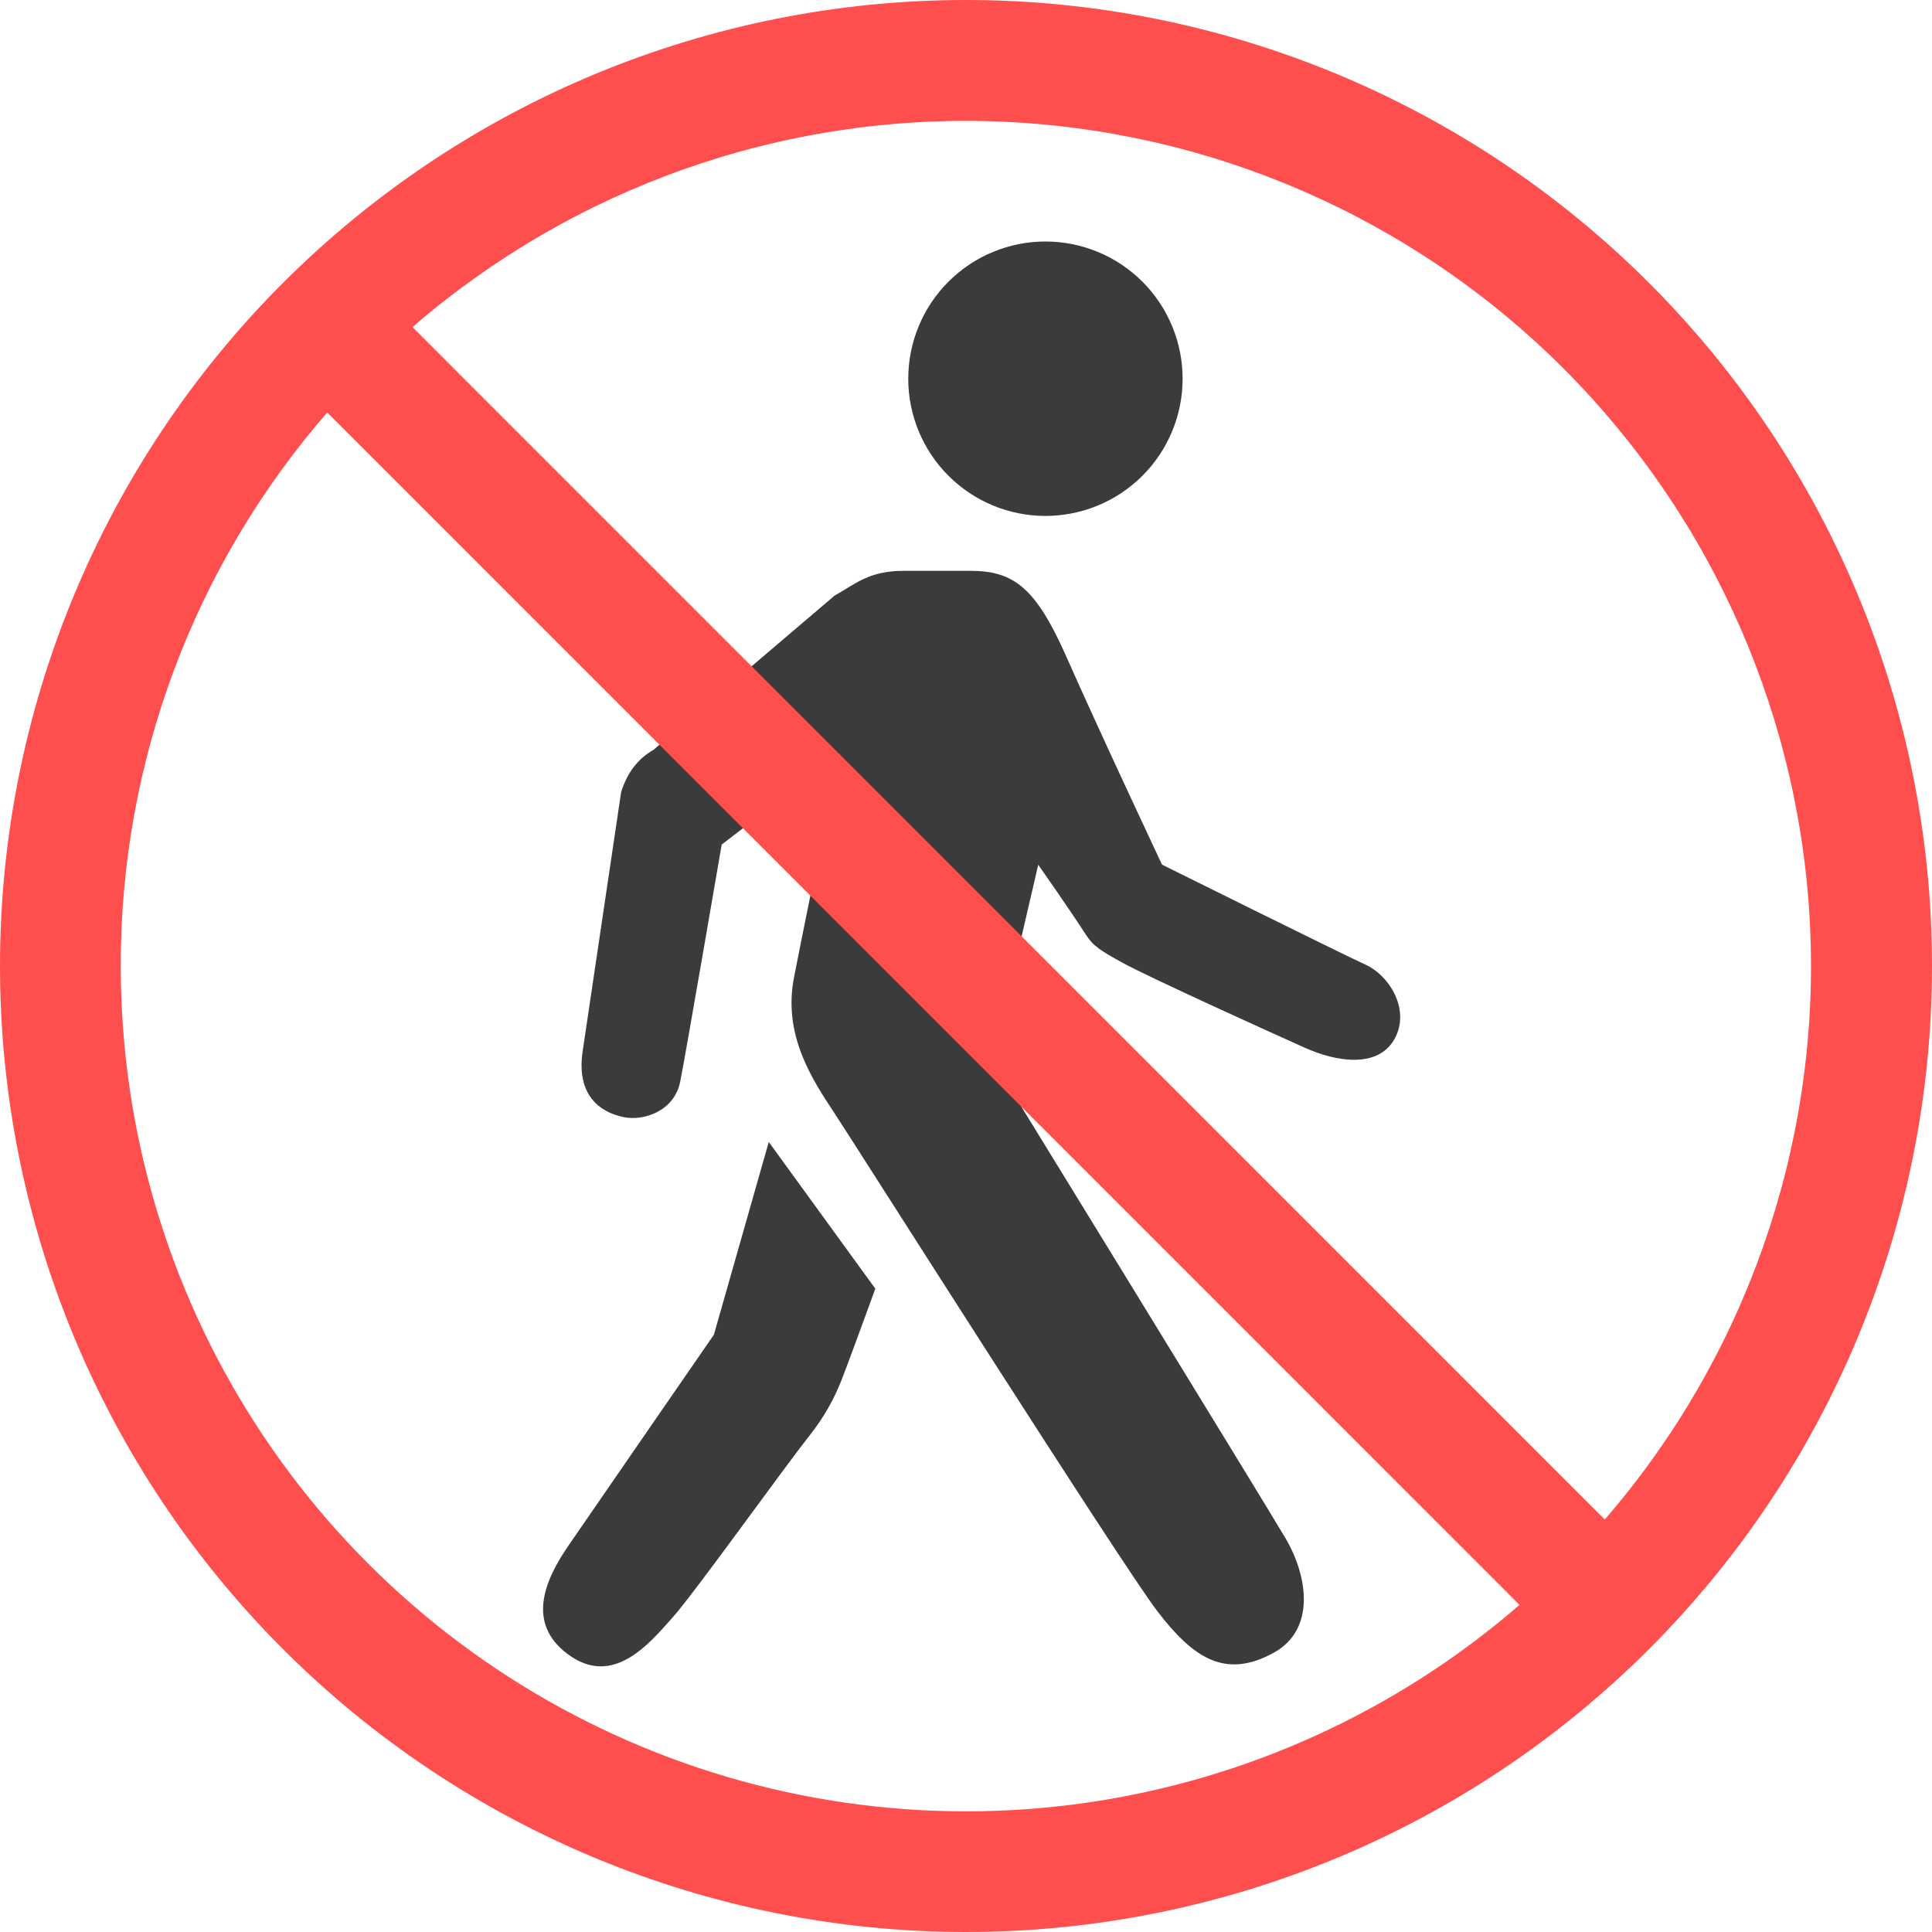 <?xml version="1.0" encoding="UTF-8"?> <svg xmlns="http://www.w3.org/2000/svg" width="80" height="80" viewBox="0 0 80 80" fill="none"><g clip-path="url(#clip0_678_37)"><path d="M48.969 15.682C48.969 15.775 48.967 15.868 48.962 15.961C48.958 16.053 48.951 16.146 48.942 16.239C48.933 16.331 48.921 16.424 48.908 16.516C48.894 16.608 48.878 16.699 48.86 16.79C48.842 16.881 48.822 16.972 48.799 17.062C48.776 17.152 48.752 17.242 48.725 17.331C48.698 17.42 48.669 17.508 48.637 17.596C48.606 17.683 48.572 17.77 48.537 17.856C48.501 17.942 48.464 18.027 48.424 18.111C48.384 18.195 48.342 18.278 48.299 18.36C48.255 18.442 48.209 18.523 48.161 18.603C48.113 18.683 48.064 18.761 48.012 18.838C47.96 18.916 47.907 18.992 47.851 19.067C47.796 19.141 47.739 19.214 47.68 19.287C47.621 19.358 47.56 19.428 47.498 19.497C47.435 19.566 47.371 19.634 47.306 19.699C47.24 19.765 47.172 19.829 47.104 19.892C47.035 19.954 46.965 20.015 46.892 20.074C46.821 20.133 46.748 20.19 46.673 20.245C46.598 20.301 46.522 20.355 46.445 20.406C46.368 20.458 46.289 20.508 46.209 20.555C46.129 20.603 46.049 20.649 45.967 20.693C45.885 20.737 45.802 20.778 45.718 20.818C45.633 20.858 45.549 20.895 45.463 20.931C45.377 20.967 45.29 21 45.203 21.032C45.115 21.063 45.027 21.092 44.938 21.119C44.849 21.146 44.759 21.171 44.669 21.193C44.579 21.216 44.489 21.236 44.397 21.254C44.306 21.273 44.215 21.288 44.123 21.302C44.031 21.316 43.938 21.327 43.846 21.336C43.753 21.346 43.661 21.352 43.568 21.357C43.475 21.361 43.382 21.364 43.289 21.364C43.196 21.364 43.103 21.361 43.01 21.357C42.918 21.352 42.825 21.346 42.732 21.336C42.64 21.327 42.547 21.316 42.456 21.302C42.364 21.288 42.272 21.273 42.181 21.254C42.09 21.236 41.999 21.216 41.909 21.193C41.819 21.171 41.729 21.146 41.64 21.119C41.551 21.092 41.463 21.063 41.375 21.032C41.288 21 41.201 20.967 41.115 20.931C41.029 20.895 40.944 20.858 40.86 20.818C40.776 20.778 40.693 20.737 40.611 20.693C40.529 20.649 40.449 20.603 40.369 20.555C40.289 20.508 40.21 20.458 40.133 20.406C40.056 20.355 39.98 20.301 39.906 20.245C39.831 20.19 39.757 20.133 39.686 20.074C39.614 20.015 39.543 19.954 39.474 19.892C39.406 19.829 39.338 19.765 39.273 19.699C39.207 19.634 39.143 19.566 39.08 19.497C39.018 19.428 38.957 19.358 38.898 19.287C38.839 19.214 38.782 19.141 38.727 19.067C38.671 18.992 38.618 18.916 38.566 18.838C38.515 18.761 38.465 18.683 38.417 18.603C38.369 18.523 38.323 18.442 38.28 18.36C38.236 18.278 38.194 18.195 38.154 18.111C38.114 18.027 38.077 17.942 38.041 17.856C38.006 17.77 37.972 17.683 37.941 17.596C37.91 17.508 37.88 17.42 37.853 17.331C37.827 17.242 37.802 17.152 37.779 17.062C37.757 16.972 37.736 16.881 37.718 16.79C37.7 16.699 37.684 16.608 37.67 16.516C37.657 16.424 37.645 16.331 37.636 16.239C37.627 16.146 37.62 16.053 37.615 15.961C37.611 15.868 37.609 15.775 37.609 15.682C37.609 15.589 37.611 15.496 37.616 15.403C37.62 15.31 37.627 15.217 37.636 15.125C37.645 15.032 37.657 14.94 37.67 14.848C37.684 14.756 37.7 14.665 37.718 14.573C37.736 14.482 37.757 14.392 37.779 14.301C37.802 14.211 37.827 14.121 37.853 14.032C37.88 13.944 37.91 13.855 37.941 13.768C37.972 13.68 38.006 13.594 38.041 13.508C38.077 13.422 38.114 13.336 38.154 13.253C38.194 13.168 38.236 13.085 38.28 13.004C38.323 12.921 38.369 12.841 38.417 12.761C38.465 12.681 38.515 12.602 38.566 12.525C38.618 12.448 38.671 12.372 38.727 12.297C38.782 12.223 38.839 12.149 38.898 12.077C38.957 12.005 39.018 11.935 39.08 11.866C39.143 11.797 39.207 11.73 39.273 11.664C39.338 11.598 39.406 11.534 39.474 11.472C39.543 11.409 39.614 11.349 39.686 11.29C39.757 11.231 39.831 11.174 39.906 11.118C39.98 11.063 40.056 11.009 40.133 10.957C40.21 10.906 40.289 10.856 40.369 10.808C40.449 10.76 40.529 10.715 40.611 10.671C40.693 10.627 40.776 10.585 40.86 10.545C40.944 10.506 41.029 10.468 41.115 10.433C41.201 10.397 41.288 10.363 41.375 10.332C41.463 10.301 41.551 10.272 41.64 10.245C41.729 10.218 41.819 10.193 41.909 10.17C41.999 10.148 42.09 10.127 42.181 10.109C42.272 10.091 42.364 10.075 42.456 10.062C42.547 10.048 42.64 10.037 42.732 10.027C42.825 10.018 42.918 10.011 43.01 10.007C43.103 10.002 43.196 10 43.289 10C43.382 10 43.475 10.002 43.568 10.007C43.661 10.011 43.753 10.018 43.846 10.027C43.938 10.037 44.031 10.048 44.123 10.062C44.215 10.075 44.306 10.091 44.397 10.109C44.489 10.127 44.579 10.148 44.669 10.17C44.759 10.193 44.849 10.218 44.938 10.245C45.027 10.272 45.115 10.301 45.203 10.332C45.29 10.363 45.377 10.397 45.463 10.433C45.549 10.468 45.633 10.506 45.718 10.545C45.802 10.585 45.885 10.627 45.967 10.671C46.049 10.715 46.129 10.76 46.209 10.808C46.289 10.856 46.368 10.906 46.445 10.957C46.522 11.009 46.598 11.063 46.673 11.118C46.748 11.174 46.821 11.231 46.892 11.29C46.965 11.349 47.035 11.409 47.104 11.472C47.172 11.534 47.24 11.598 47.306 11.664C47.371 11.73 47.435 11.797 47.498 11.866C47.56 11.935 47.621 12.005 47.68 12.077C47.739 12.149 47.796 12.223 47.851 12.297C47.907 12.372 47.96 12.448 48.012 12.525C48.064 12.602 48.113 12.681 48.161 12.761C48.209 12.841 48.255 12.921 48.298 13.004C48.342 13.085 48.384 13.168 48.424 13.253C48.464 13.336 48.501 13.422 48.537 13.508C48.572 13.594 48.606 13.68 48.637 13.768C48.669 13.855 48.698 13.944 48.725 14.032C48.752 14.121 48.776 14.211 48.799 14.301C48.822 14.392 48.842 14.482 48.86 14.573C48.878 14.665 48.894 14.756 48.908 14.848C48.921 14.94 48.933 15.032 48.942 15.125C48.951 15.217 48.958 15.31 48.962 15.403C48.967 15.496 48.969 15.589 48.969 15.682Z" fill="#3B3B3B"></path><path d="M56.542 39.944C55.44 39.439 48.117 35.803 48.117 35.803C48.117 35.803 45.513 30.266 44.175 27.235C42.916 24.378 42.003 23.637 40.201 23.637C39.535 23.637 38.152 23.637 37.431 23.637C35.975 23.637 35.443 24.169 34.555 24.666L27.061 31.048C26.398 31.43 25.98 31.991 25.721 32.791L24.117 43.594C23.888 45.316 24.792 46.044 25.821 46.257C26.655 46.43 27.916 46.009 28.164 44.8C28.368 43.805 29.884 34.971 29.884 34.971L34.778 31.214C33.973 34.96 33.153 39.071 32.88 40.46C32.414 42.846 33.608 44.662 34.541 46.075C35.398 47.371 46.467 64.823 47.928 66.723C49.389 68.623 50.716 69.562 52.757 68.428C54.461 67.48 54.177 65.303 53.229 63.694C52.282 62.085 41.112 43.903 41.112 43.903L42.991 35.807C42.991 35.807 44.289 37.653 44.959 38.696C45.279 39.194 45.609 39.384 46.486 39.868C47.515 40.437 52.52 42.71 54.04 43.389C55.388 43.992 57.064 44.223 57.739 43.03C58.414 41.837 57.553 40.407 56.542 39.944Z" fill="#3B3B3B"></path><path d="M31.833 47.287L29.561 55.267C29.561 55.267 24.842 62.101 23.529 64.014C22.545 65.451 21.802 67.203 23.49 68.48C25.383 69.912 26.898 68.046 27.88 66.942C28.78 65.928 32.433 60.817 33.469 59.512C34.158 58.644 34.539 57.91 34.832 57.18C35.028 56.692 35.771 54.666 36.245 53.362L31.833 47.287Z" fill="#3B3B3B"></path></g><path d="M0 40C0 50.609 4.214 60.783 11.716 68.284C19.217 75.786 29.391 80 40 80C50.609 80 60.783 75.786 68.284 68.284C75.786 60.783 80 50.609 80 40C80 29.391 75.786 19.217 68.284 11.716C60.783 4.214 50.609 0 40 0C29.391 0 19.217 4.214 11.716 11.716C4.214 19.217 0 29.391 0 40ZM5 40C4.987 31.578 8.024 23.436 13.55 17.08L62.92 66.455C57.849 70.849 51.622 73.693 44.98 74.648C38.338 75.602 31.562 74.628 25.459 71.84C19.355 69.052 14.182 64.569 10.555 58.924C6.927 53.279 4.999 46.71 5 40ZM66.45 62.92L17.08 13.545C23.769 7.753 32.404 4.71 41.246 5.028C50.088 5.345 58.482 9 64.739 15.256C70.995 21.513 74.65 29.907 74.967 38.749C75.285 47.591 72.242 56.231 66.45 62.92Z" fill="#FF4E4E"></path><defs><clipPath id="clip0_678_37"><rect width="60" height="60" fill="white" transform="translate(10 10)"></rect></clipPath></defs></svg> 